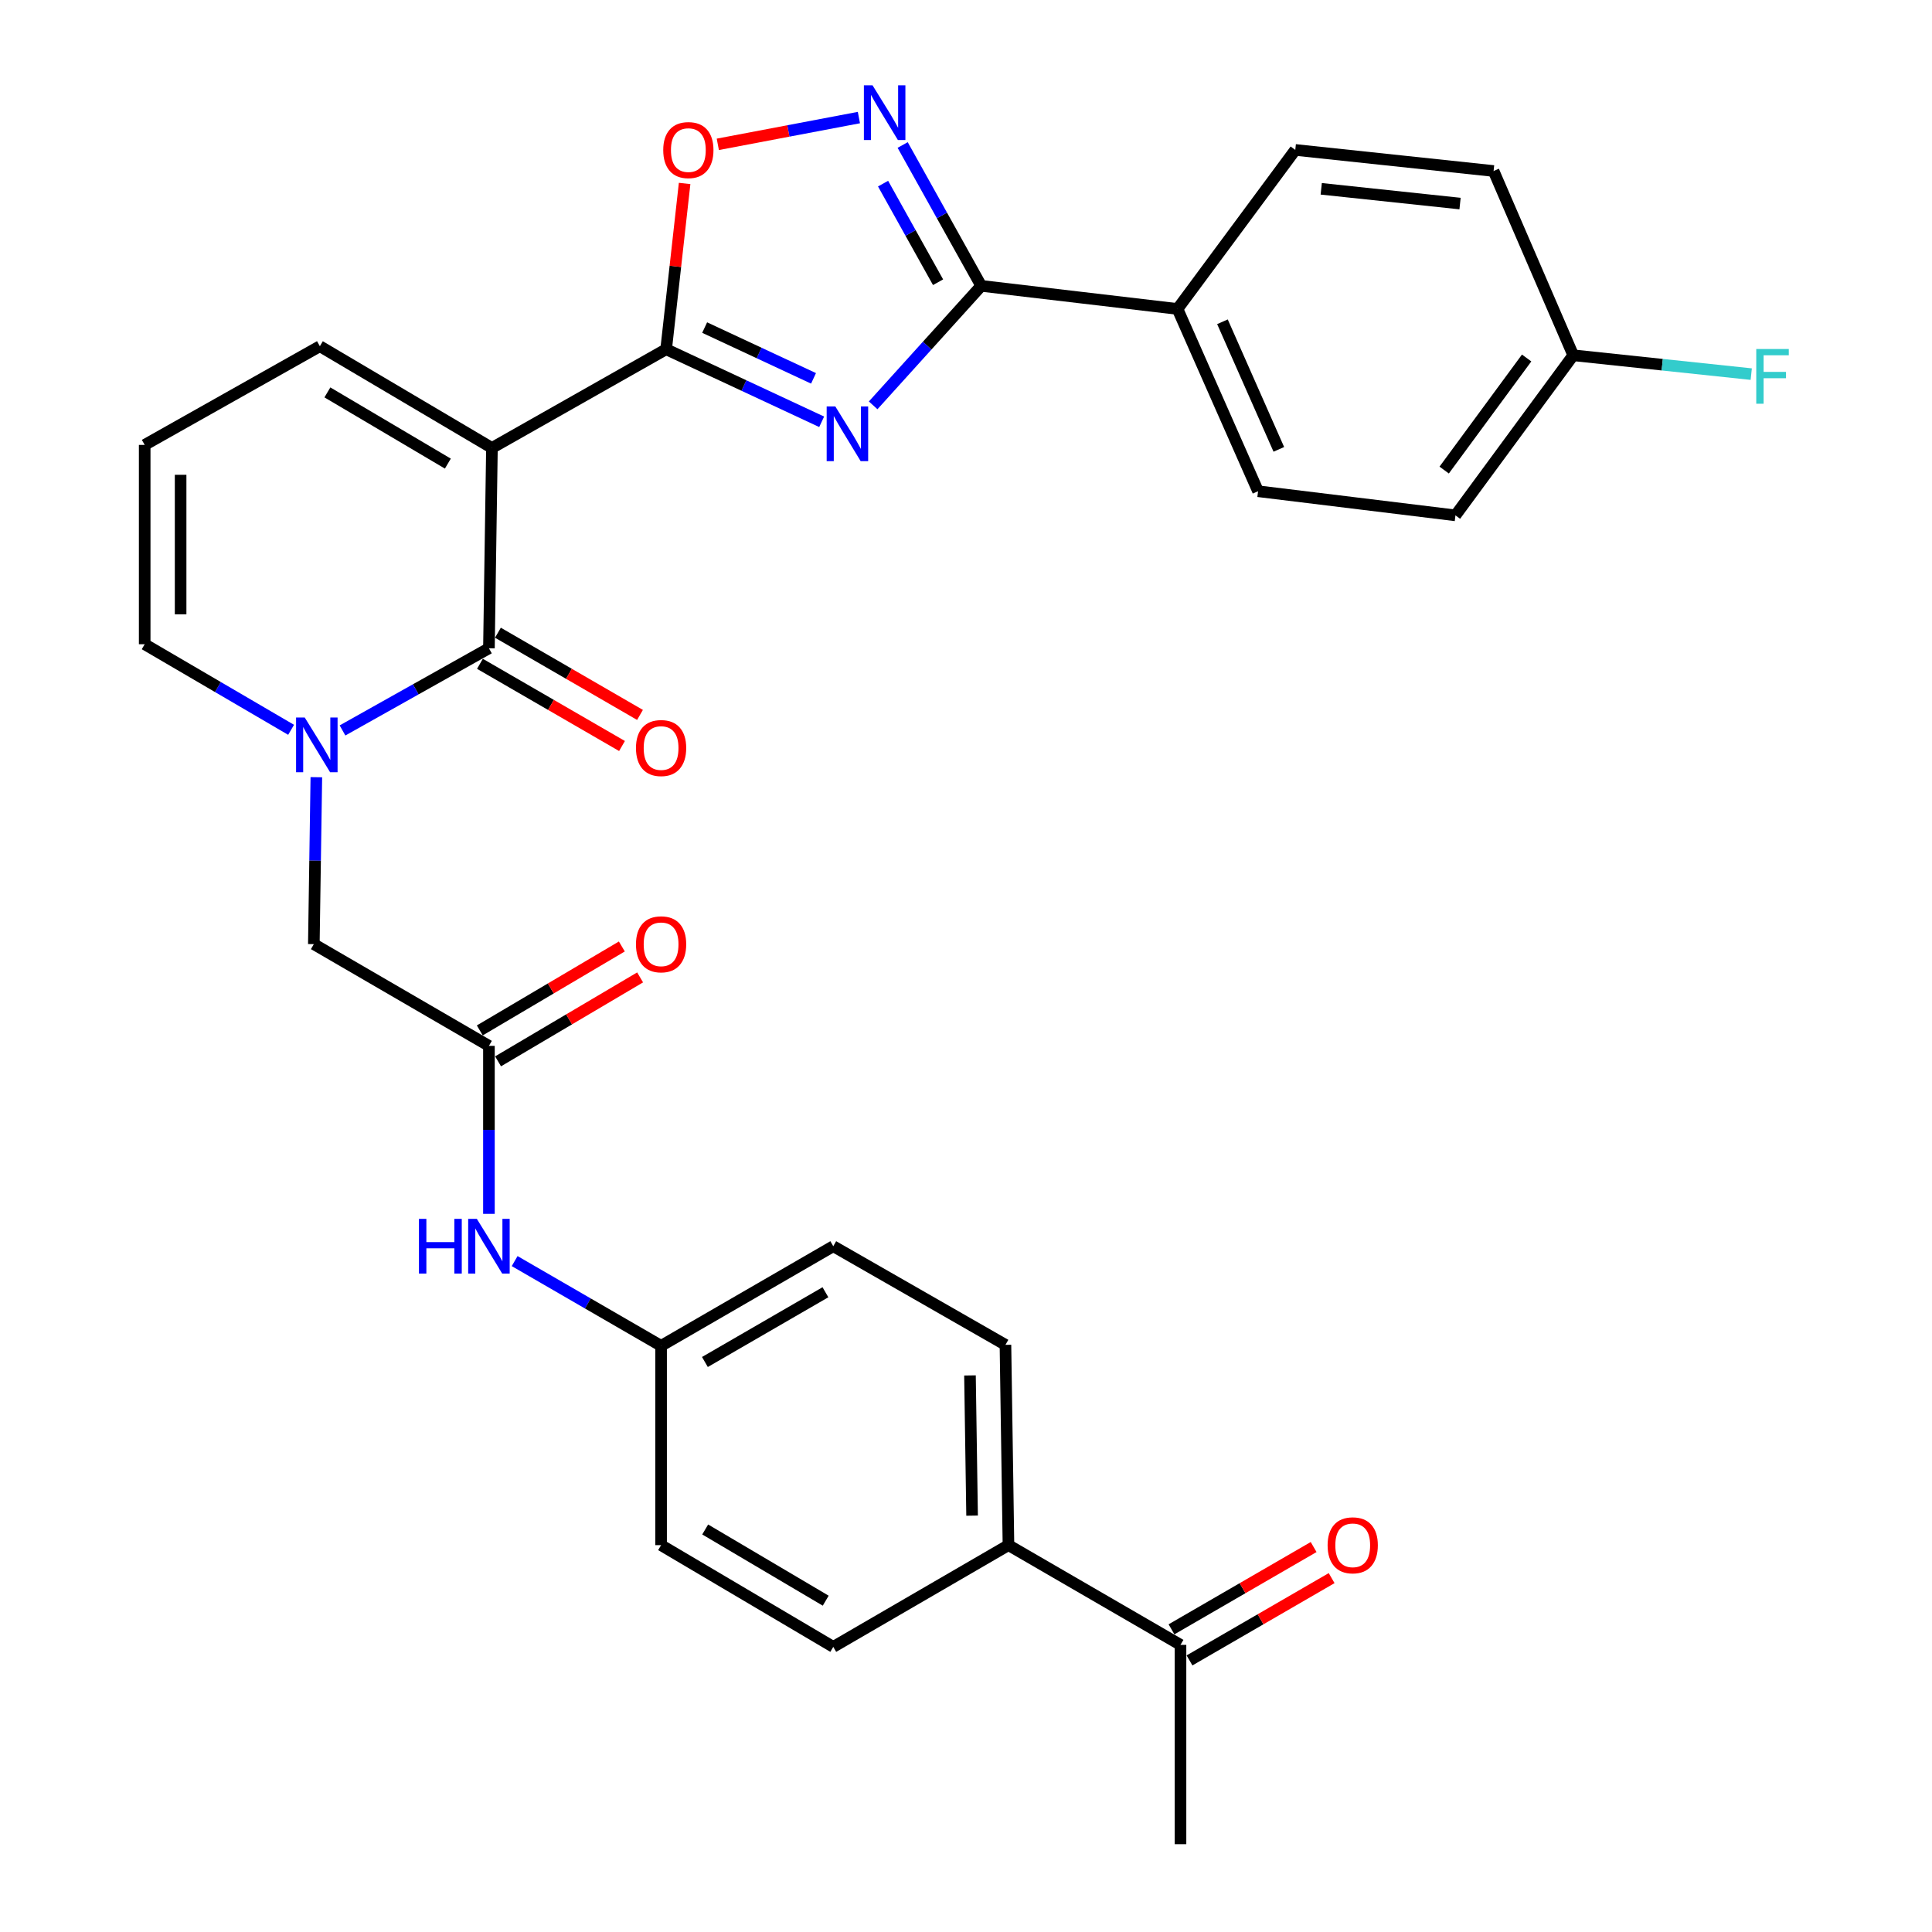 <?xml version='1.0' encoding='iso-8859-1'?>
<svg version='1.1' baseProfile='full'
              xmlns='http://www.w3.org/2000/svg'
                      xmlns:rdkit='http://www.rdkit.org/xml'
                      xmlns:xlink='http://www.w3.org/1999/xlink'
                  xml:space='preserve'
width='1000px' height='1000px' viewBox='0 0 1000 1000'>
<!-- END OF HEADER -->
<rect style='opacity:1.0;fill:#FFFFFF;stroke:none' width='1000' height='1000' x='0' y='0'> </rect>
<path class='bond-1' d='M 254.629,231.854 L 344.792,180.77' style='fill:none;fill-rule:evenodd;stroke:#000000;stroke-width:6px;stroke-linecap:butt;stroke-linejoin:miter;stroke-opacity:1' />
<path class='bond-2' d='M 254.629,231.854 L 253.069,335.54' style='fill:none;fill-rule:evenodd;stroke:#000000;stroke-width:6px;stroke-linecap:butt;stroke-linejoin:miter;stroke-opacity:1' />
<path class='bond-9' d='M 254.629,231.854 L 165.561,179.2' style='fill:none;fill-rule:evenodd;stroke:#000000;stroke-width:6px;stroke-linecap:butt;stroke-linejoin:miter;stroke-opacity:1' />
<path class='bond-9' d='M 231.806,239.963 L 169.458,203.105' style='fill:none;fill-rule:evenodd;stroke:#000000;stroke-width:6px;stroke-linecap:butt;stroke-linejoin:miter;stroke-opacity:1' />
<path class='bond-0' d='M 425.295,218.323 L 385.043,199.547' style='fill:none;fill-rule:evenodd;stroke:#0000FF;stroke-width:6px;stroke-linecap:butt;stroke-linejoin:miter;stroke-opacity:1' />
<path class='bond-0' d='M 385.043,199.547 L 344.792,180.77' style='fill:none;fill-rule:evenodd;stroke:#000000;stroke-width:6px;stroke-linecap:butt;stroke-linejoin:miter;stroke-opacity:1' />
<path class='bond-0' d='M 421.08,195.839 L 392.904,182.695' style='fill:none;fill-rule:evenodd;stroke:#0000FF;stroke-width:6px;stroke-linecap:butt;stroke-linejoin:miter;stroke-opacity:1' />
<path class='bond-0' d='M 392.904,182.695 L 364.728,169.552' style='fill:none;fill-rule:evenodd;stroke:#000000;stroke-width:6px;stroke-linecap:butt;stroke-linejoin:miter;stroke-opacity:1' />
<path class='bond-4' d='M 451.944,209.81 L 479.911,178.886' style='fill:none;fill-rule:evenodd;stroke:#0000FF;stroke-width:6px;stroke-linecap:butt;stroke-linejoin:miter;stroke-opacity:1' />
<path class='bond-4' d='M 479.911,178.886 L 507.878,147.961' style='fill:none;fill-rule:evenodd;stroke:#000000;stroke-width:6px;stroke-linecap:butt;stroke-linejoin:miter;stroke-opacity:1' />
<path class='bond-6' d='M 344.792,180.77 L 349.574,137.863' style='fill:none;fill-rule:evenodd;stroke:#000000;stroke-width:6px;stroke-linecap:butt;stroke-linejoin:miter;stroke-opacity:1' />
<path class='bond-6' d='M 349.574,137.863 L 354.356,94.956' style='fill:none;fill-rule:evenodd;stroke:#FF0000;stroke-width:6px;stroke-linecap:butt;stroke-linejoin:miter;stroke-opacity:1' />
<path class='bond-3' d='M 253.069,335.54 L 215.177,356.809' style='fill:none;fill-rule:evenodd;stroke:#000000;stroke-width:6px;stroke-linecap:butt;stroke-linejoin:miter;stroke-opacity:1' />
<path class='bond-3' d='M 215.177,356.809 L 177.284,378.077' style='fill:none;fill-rule:evenodd;stroke:#0000FF;stroke-width:6px;stroke-linecap:butt;stroke-linejoin:miter;stroke-opacity:1' />
<path class='bond-13' d='M 248.413,343.587 L 285.181,364.861' style='fill:none;fill-rule:evenodd;stroke:#000000;stroke-width:6px;stroke-linecap:butt;stroke-linejoin:miter;stroke-opacity:1' />
<path class='bond-13' d='M 285.181,364.861 L 321.949,386.135' style='fill:none;fill-rule:evenodd;stroke:#FF0000;stroke-width:6px;stroke-linecap:butt;stroke-linejoin:miter;stroke-opacity:1' />
<path class='bond-13' d='M 257.725,327.493 L 294.493,348.767' style='fill:none;fill-rule:evenodd;stroke:#000000;stroke-width:6px;stroke-linecap:butt;stroke-linejoin:miter;stroke-opacity:1' />
<path class='bond-13' d='M 294.493,348.767 L 331.261,370.04' style='fill:none;fill-rule:evenodd;stroke:#FF0000;stroke-width:6px;stroke-linecap:butt;stroke-linejoin:miter;stroke-opacity:1' />
<path class='bond-8' d='M 163.739,402.278 L 163.09,445.483' style='fill:none;fill-rule:evenodd;stroke:#0000FF;stroke-width:6px;stroke-linecap:butt;stroke-linejoin:miter;stroke-opacity:1' />
<path class='bond-8' d='M 163.09,445.483 L 162.441,488.688' style='fill:none;fill-rule:evenodd;stroke:#000000;stroke-width:6px;stroke-linecap:butt;stroke-linejoin:miter;stroke-opacity:1' />
<path class='bond-31' d='M 150.67,377.752 L 112.781,355.603' style='fill:none;fill-rule:evenodd;stroke:#0000FF;stroke-width:6px;stroke-linecap:butt;stroke-linejoin:miter;stroke-opacity:1' />
<path class='bond-31' d='M 112.781,355.603 L 74.891,333.453' style='fill:none;fill-rule:evenodd;stroke:#000000;stroke-width:6px;stroke-linecap:butt;stroke-linejoin:miter;stroke-opacity:1' />
<path class='bond-11' d='M 507.878,147.961 L 609.477,159.913' style='fill:none;fill-rule:evenodd;stroke:#000000;stroke-width:6px;stroke-linecap:butt;stroke-linejoin:miter;stroke-opacity:1' />
<path class='bond-32' d='M 507.878,147.961 L 487.547,111.506' style='fill:none;fill-rule:evenodd;stroke:#000000;stroke-width:6px;stroke-linecap:butt;stroke-linejoin:miter;stroke-opacity:1' />
<path class='bond-32' d='M 487.547,111.506 L 467.217,75.051' style='fill:none;fill-rule:evenodd;stroke:#0000FF;stroke-width:6px;stroke-linecap:butt;stroke-linejoin:miter;stroke-opacity:1' />
<path class='bond-32' d='M 485.539,146.081 L 471.307,120.563' style='fill:none;fill-rule:evenodd;stroke:#000000;stroke-width:6px;stroke-linecap:butt;stroke-linejoin:miter;stroke-opacity:1' />
<path class='bond-32' d='M 471.307,120.563 L 457.076,95.044' style='fill:none;fill-rule:evenodd;stroke:#0000FF;stroke-width:6px;stroke-linecap:butt;stroke-linejoin:miter;stroke-opacity:1' />
<path class='bond-5' d='M 444.564,60.853 L 408.05,67.781' style='fill:none;fill-rule:evenodd;stroke:#0000FF;stroke-width:6px;stroke-linecap:butt;stroke-linejoin:miter;stroke-opacity:1' />
<path class='bond-5' d='M 408.05,67.781 L 371.536,74.709' style='fill:none;fill-rule:evenodd;stroke:#FF0000;stroke-width:6px;stroke-linecap:butt;stroke-linejoin:miter;stroke-opacity:1' />
<path class='bond-7' d='M 253.069,541.341 L 162.441,488.688' style='fill:none;fill-rule:evenodd;stroke:#000000;stroke-width:6px;stroke-linecap:butt;stroke-linejoin:miter;stroke-opacity:1' />
<path class='bond-12' d='M 253.069,541.341 L 253.069,584.813' style='fill:none;fill-rule:evenodd;stroke:#000000;stroke-width:6px;stroke-linecap:butt;stroke-linejoin:miter;stroke-opacity:1' />
<path class='bond-12' d='M 253.069,584.813 L 253.069,628.285' style='fill:none;fill-rule:evenodd;stroke:#0000FF;stroke-width:6px;stroke-linecap:butt;stroke-linejoin:miter;stroke-opacity:1' />
<path class='bond-17' d='M 257.799,549.346 L 294.56,527.624' style='fill:none;fill-rule:evenodd;stroke:#000000;stroke-width:6px;stroke-linecap:butt;stroke-linejoin:miter;stroke-opacity:1' />
<path class='bond-17' d='M 294.56,527.624 L 331.321,505.902' style='fill:none;fill-rule:evenodd;stroke:#FF0000;stroke-width:6px;stroke-linecap:butt;stroke-linejoin:miter;stroke-opacity:1' />
<path class='bond-17' d='M 248.339,533.337 L 285.1,511.615' style='fill:none;fill-rule:evenodd;stroke:#000000;stroke-width:6px;stroke-linecap:butt;stroke-linejoin:miter;stroke-opacity:1' />
<path class='bond-17' d='M 285.1,511.615 L 321.862,489.894' style='fill:none;fill-rule:evenodd;stroke:#FF0000;stroke-width:6px;stroke-linecap:butt;stroke-linejoin:miter;stroke-opacity:1' />
<path class='bond-14' d='M 165.561,179.2 L 74.891,230.284' style='fill:none;fill-rule:evenodd;stroke:#000000;stroke-width:6px;stroke-linecap:butt;stroke-linejoin:miter;stroke-opacity:1' />
<path class='bond-10' d='M 74.891,333.453 L 74.891,230.284' style='fill:none;fill-rule:evenodd;stroke:#000000;stroke-width:6px;stroke-linecap:butt;stroke-linejoin:miter;stroke-opacity:1' />
<path class='bond-10' d='M 93.486,317.978 L 93.486,245.759' style='fill:none;fill-rule:evenodd;stroke:#000000;stroke-width:6px;stroke-linecap:butt;stroke-linejoin:miter;stroke-opacity:1' />
<path class='bond-19' d='M 609.477,159.913 L 651.17,254.261' style='fill:none;fill-rule:evenodd;stroke:#000000;stroke-width:6px;stroke-linecap:butt;stroke-linejoin:miter;stroke-opacity:1' />
<path class='bond-19' d='M 632.739,166.55 L 661.924,232.593' style='fill:none;fill-rule:evenodd;stroke:#000000;stroke-width:6px;stroke-linecap:butt;stroke-linejoin:miter;stroke-opacity:1' />
<path class='bond-20' d='M 609.477,159.913 L 670.436,77.601' style='fill:none;fill-rule:evenodd;stroke:#000000;stroke-width:6px;stroke-linecap:butt;stroke-linejoin:miter;stroke-opacity:1' />
<path class='bond-23' d='M 266.383,652.742 L 304.281,674.675' style='fill:none;fill-rule:evenodd;stroke:#0000FF;stroke-width:6px;stroke-linecap:butt;stroke-linejoin:miter;stroke-opacity:1' />
<path class='bond-23' d='M 304.281,674.675 L 342.179,696.607' style='fill:none;fill-rule:evenodd;stroke:#000000;stroke-width:6px;stroke-linecap:butt;stroke-linejoin:miter;stroke-opacity:1' />
<path class='bond-15' d='M 611.026,851.386 L 521.979,799.766' style='fill:none;fill-rule:evenodd;stroke:#000000;stroke-width:6px;stroke-linecap:butt;stroke-linejoin:miter;stroke-opacity:1' />
<path class='bond-18' d='M 615.686,859.432 L 652.468,838.131' style='fill:none;fill-rule:evenodd;stroke:#000000;stroke-width:6px;stroke-linecap:butt;stroke-linejoin:miter;stroke-opacity:1' />
<path class='bond-18' d='M 652.468,838.131 L 689.251,816.831' style='fill:none;fill-rule:evenodd;stroke:#FF0000;stroke-width:6px;stroke-linecap:butt;stroke-linejoin:miter;stroke-opacity:1' />
<path class='bond-18' d='M 606.367,843.341 L 643.15,822.04' style='fill:none;fill-rule:evenodd;stroke:#000000;stroke-width:6px;stroke-linecap:butt;stroke-linejoin:miter;stroke-opacity:1' />
<path class='bond-18' d='M 643.15,822.04 L 679.933,800.74' style='fill:none;fill-rule:evenodd;stroke:#FF0000;stroke-width:6px;stroke-linecap:butt;stroke-linejoin:miter;stroke-opacity:1' />
<path class='bond-30' d='M 611.026,851.386 L 611.026,954.545' style='fill:none;fill-rule:evenodd;stroke:#000000;stroke-width:6px;stroke-linecap:butt;stroke-linejoin:miter;stroke-opacity:1' />
<path class='bond-16' d='M 521.979,799.766 L 520.419,696.09' style='fill:none;fill-rule:evenodd;stroke:#000000;stroke-width:6px;stroke-linecap:butt;stroke-linejoin:miter;stroke-opacity:1' />
<path class='bond-16' d='M 503.152,784.494 L 502.06,711.921' style='fill:none;fill-rule:evenodd;stroke:#000000;stroke-width:6px;stroke-linecap:butt;stroke-linejoin:miter;stroke-opacity:1' />
<path class='bond-34' d='M 521.979,799.766 L 431.299,852.42' style='fill:none;fill-rule:evenodd;stroke:#000000;stroke-width:6px;stroke-linecap:butt;stroke-linejoin:miter;stroke-opacity:1' />
<path class='bond-27' d='M 651.17,254.261 L 753.337,266.75' style='fill:none;fill-rule:evenodd;stroke:#000000;stroke-width:6px;stroke-linecap:butt;stroke-linejoin:miter;stroke-opacity:1' />
<path class='bond-28' d='M 670.436,77.601 L 773.079,88.51' style='fill:none;fill-rule:evenodd;stroke:#000000;stroke-width:6px;stroke-linecap:butt;stroke-linejoin:miter;stroke-opacity:1' />
<path class='bond-28' d='M 683.868,97.728 L 755.717,105.364' style='fill:none;fill-rule:evenodd;stroke:#000000;stroke-width:6px;stroke-linecap:butt;stroke-linejoin:miter;stroke-opacity:1' />
<path class='bond-21' d='M 431.299,852.42 L 342.179,799.766' style='fill:none;fill-rule:evenodd;stroke:#000000;stroke-width:6px;stroke-linecap:butt;stroke-linejoin:miter;stroke-opacity:1' />
<path class='bond-21' d='M 427.389,828.512 L 365.005,791.654' style='fill:none;fill-rule:evenodd;stroke:#000000;stroke-width:6px;stroke-linecap:butt;stroke-linejoin:miter;stroke-opacity:1' />
<path class='bond-22' d='M 520.419,696.09 L 431.299,645.038' style='fill:none;fill-rule:evenodd;stroke:#000000;stroke-width:6px;stroke-linecap:butt;stroke-linejoin:miter;stroke-opacity:1' />
<path class='bond-25' d='M 342.179,696.607 L 342.179,799.766' style='fill:none;fill-rule:evenodd;stroke:#000000;stroke-width:6px;stroke-linecap:butt;stroke-linejoin:miter;stroke-opacity:1' />
<path class='bond-26' d='M 342.179,696.607 L 431.299,645.038' style='fill:none;fill-rule:evenodd;stroke:#000000;stroke-width:6px;stroke-linecap:butt;stroke-linejoin:miter;stroke-opacity:1' />
<path class='bond-26' d='M 364.86,704.966 L 427.244,668.867' style='fill:none;fill-rule:evenodd;stroke:#000000;stroke-width:6px;stroke-linecap:butt;stroke-linejoin:miter;stroke-opacity:1' />
<path class='bond-24' d='M 814.307,183.89 L 773.079,88.51' style='fill:none;fill-rule:evenodd;stroke:#000000;stroke-width:6px;stroke-linecap:butt;stroke-linejoin:miter;stroke-opacity:1' />
<path class='bond-29' d='M 814.307,183.89 L 860.375,188.767' style='fill:none;fill-rule:evenodd;stroke:#000000;stroke-width:6px;stroke-linecap:butt;stroke-linejoin:miter;stroke-opacity:1' />
<path class='bond-29' d='M 860.375,188.767 L 906.443,193.644' style='fill:none;fill-rule:evenodd;stroke:#33CCCC;stroke-width:6px;stroke-linecap:butt;stroke-linejoin:miter;stroke-opacity:1' />
<path class='bond-33' d='M 814.307,183.89 L 753.337,266.75' style='fill:none;fill-rule:evenodd;stroke:#000000;stroke-width:6px;stroke-linecap:butt;stroke-linejoin:miter;stroke-opacity:1' />
<path class='bond-33' d='M 790.185,185.299 L 747.506,243.301' style='fill:none;fill-rule:evenodd;stroke:#000000;stroke-width:6px;stroke-linecap:butt;stroke-linejoin:miter;stroke-opacity:1' />
<path  class='atom-1' d='M 432.363 210.38
L 441.643 225.38
Q 442.563 226.86, 444.043 229.54
Q 445.523 232.22, 445.603 232.38
L 445.603 210.38
L 449.363 210.38
L 449.363 238.7
L 445.483 238.7
L 435.523 222.3
Q 434.363 220.38, 433.123 218.18
Q 431.923 215.98, 431.563 215.3
L 431.563 238.7
L 427.883 238.7
L 427.883 210.38
L 432.363 210.38
' fill='#0000FF'/>
<path  class='atom-4' d='M 157.73 371.379
L 167.01 386.379
Q 167.93 387.859, 169.41 390.539
Q 170.89 393.219, 170.97 393.379
L 170.97 371.379
L 174.73 371.379
L 174.73 399.699
L 170.85 399.699
L 160.89 383.299
Q 159.73 381.379, 158.49 379.179
Q 157.29 376.979, 156.93 376.299
L 156.93 399.699
L 153.25 399.699
L 153.25 371.379
L 157.73 371.379
' fill='#0000FF'/>
<path  class='atom-6' d='M 451.629 44.165
L 460.909 59.165
Q 461.829 60.645, 463.309 63.325
Q 464.789 66.005, 464.869 66.165
L 464.869 44.165
L 468.629 44.165
L 468.629 72.485
L 464.749 72.485
L 454.789 56.085
Q 453.629 54.165, 452.389 51.965
Q 451.189 49.765, 450.829 49.085
L 450.829 72.485
L 447.149 72.485
L 447.149 44.165
L 451.629 44.165
' fill='#0000FF'/>
<path  class='atom-7' d='M 343.29 77.681
Q 343.29 70.881, 346.65 67.081
Q 350.01 63.281, 356.29 63.281
Q 362.57 63.281, 365.93 67.081
Q 369.29 70.881, 369.29 77.681
Q 369.29 84.561, 365.89 88.481
Q 362.49 92.361, 356.29 92.361
Q 350.05 92.361, 346.65 88.481
Q 343.29 84.601, 343.29 77.681
M 356.29 89.161
Q 360.61 89.161, 362.93 86.281
Q 365.29 83.361, 365.29 77.681
Q 365.29 72.121, 362.93 69.321
Q 360.61 66.481, 356.29 66.481
Q 351.97 66.481, 349.61 69.281
Q 347.29 72.081, 347.29 77.681
Q 347.29 83.401, 349.61 86.281
Q 351.97 89.161, 356.29 89.161
' fill='#FF0000'/>
<path  class='atom-13' d='M 216.849 630.878
L 220.689 630.878
L 220.689 642.918
L 235.169 642.918
L 235.169 630.878
L 239.009 630.878
L 239.009 659.198
L 235.169 659.198
L 235.169 646.118
L 220.689 646.118
L 220.689 659.198
L 216.849 659.198
L 216.849 630.878
' fill='#0000FF'/>
<path  class='atom-13' d='M 246.809 630.878
L 256.089 645.878
Q 257.009 647.358, 258.489 650.038
Q 259.969 652.718, 260.049 652.878
L 260.049 630.878
L 263.809 630.878
L 263.809 659.198
L 259.929 659.198
L 249.969 642.798
Q 248.809 640.878, 247.569 638.678
Q 246.369 636.478, 246.009 635.798
L 246.009 659.198
L 242.329 659.198
L 242.329 630.878
L 246.809 630.878
' fill='#0000FF'/>
<path  class='atom-14' d='M 329.179 387.179
Q 329.179 380.379, 332.539 376.579
Q 335.899 372.779, 342.179 372.779
Q 348.459 372.779, 351.819 376.579
Q 355.179 380.379, 355.179 387.179
Q 355.179 394.059, 351.779 397.979
Q 348.379 401.859, 342.179 401.859
Q 335.939 401.859, 332.539 397.979
Q 329.179 394.099, 329.179 387.179
M 342.179 398.659
Q 346.499 398.659, 348.819 395.779
Q 351.179 392.859, 351.179 387.179
Q 351.179 381.619, 348.819 378.819
Q 346.499 375.979, 342.179 375.979
Q 337.859 375.979, 335.499 378.779
Q 333.179 381.579, 333.179 387.179
Q 333.179 392.899, 335.499 395.779
Q 337.859 398.659, 342.179 398.659
' fill='#FF0000'/>
<path  class='atom-18' d='M 329.179 488.768
Q 329.179 481.968, 332.539 478.168
Q 335.899 474.368, 342.179 474.368
Q 348.459 474.368, 351.819 478.168
Q 355.179 481.968, 355.179 488.768
Q 355.179 495.648, 351.779 499.568
Q 348.379 503.448, 342.179 503.448
Q 335.939 503.448, 332.539 499.568
Q 329.179 495.688, 329.179 488.768
M 342.179 500.248
Q 346.499 500.248, 348.819 497.368
Q 351.179 494.448, 351.179 488.768
Q 351.179 483.208, 348.819 480.408
Q 346.499 477.568, 342.179 477.568
Q 337.859 477.568, 335.499 480.368
Q 333.179 483.168, 333.179 488.768
Q 333.179 494.488, 335.499 497.368
Q 337.859 500.248, 342.179 500.248
' fill='#FF0000'/>
<path  class='atom-19' d='M 687.167 799.846
Q 687.167 793.046, 690.527 789.246
Q 693.887 785.446, 700.167 785.446
Q 706.447 785.446, 709.807 789.246
Q 713.167 793.046, 713.167 799.846
Q 713.167 806.726, 709.767 810.646
Q 706.367 814.526, 700.167 814.526
Q 693.927 814.526, 690.527 810.646
Q 687.167 806.766, 687.167 799.846
M 700.167 811.326
Q 704.487 811.326, 706.807 808.446
Q 709.167 805.526, 709.167 799.846
Q 709.167 794.286, 706.807 791.486
Q 704.487 788.646, 700.167 788.646
Q 695.847 788.646, 693.487 791.446
Q 691.167 794.246, 691.167 799.846
Q 691.167 805.566, 693.487 808.446
Q 695.847 811.326, 700.167 811.326
' fill='#FF0000'/>
<path  class='atom-30' d='M 909.036 180.649
L 925.876 180.649
L 925.876 183.889
L 912.836 183.889
L 912.836 192.489
L 924.436 192.489
L 924.436 195.769
L 912.836 195.769
L 912.836 208.969
L 909.036 208.969
L 909.036 180.649
' fill='#33CCCC'/>
</svg>
